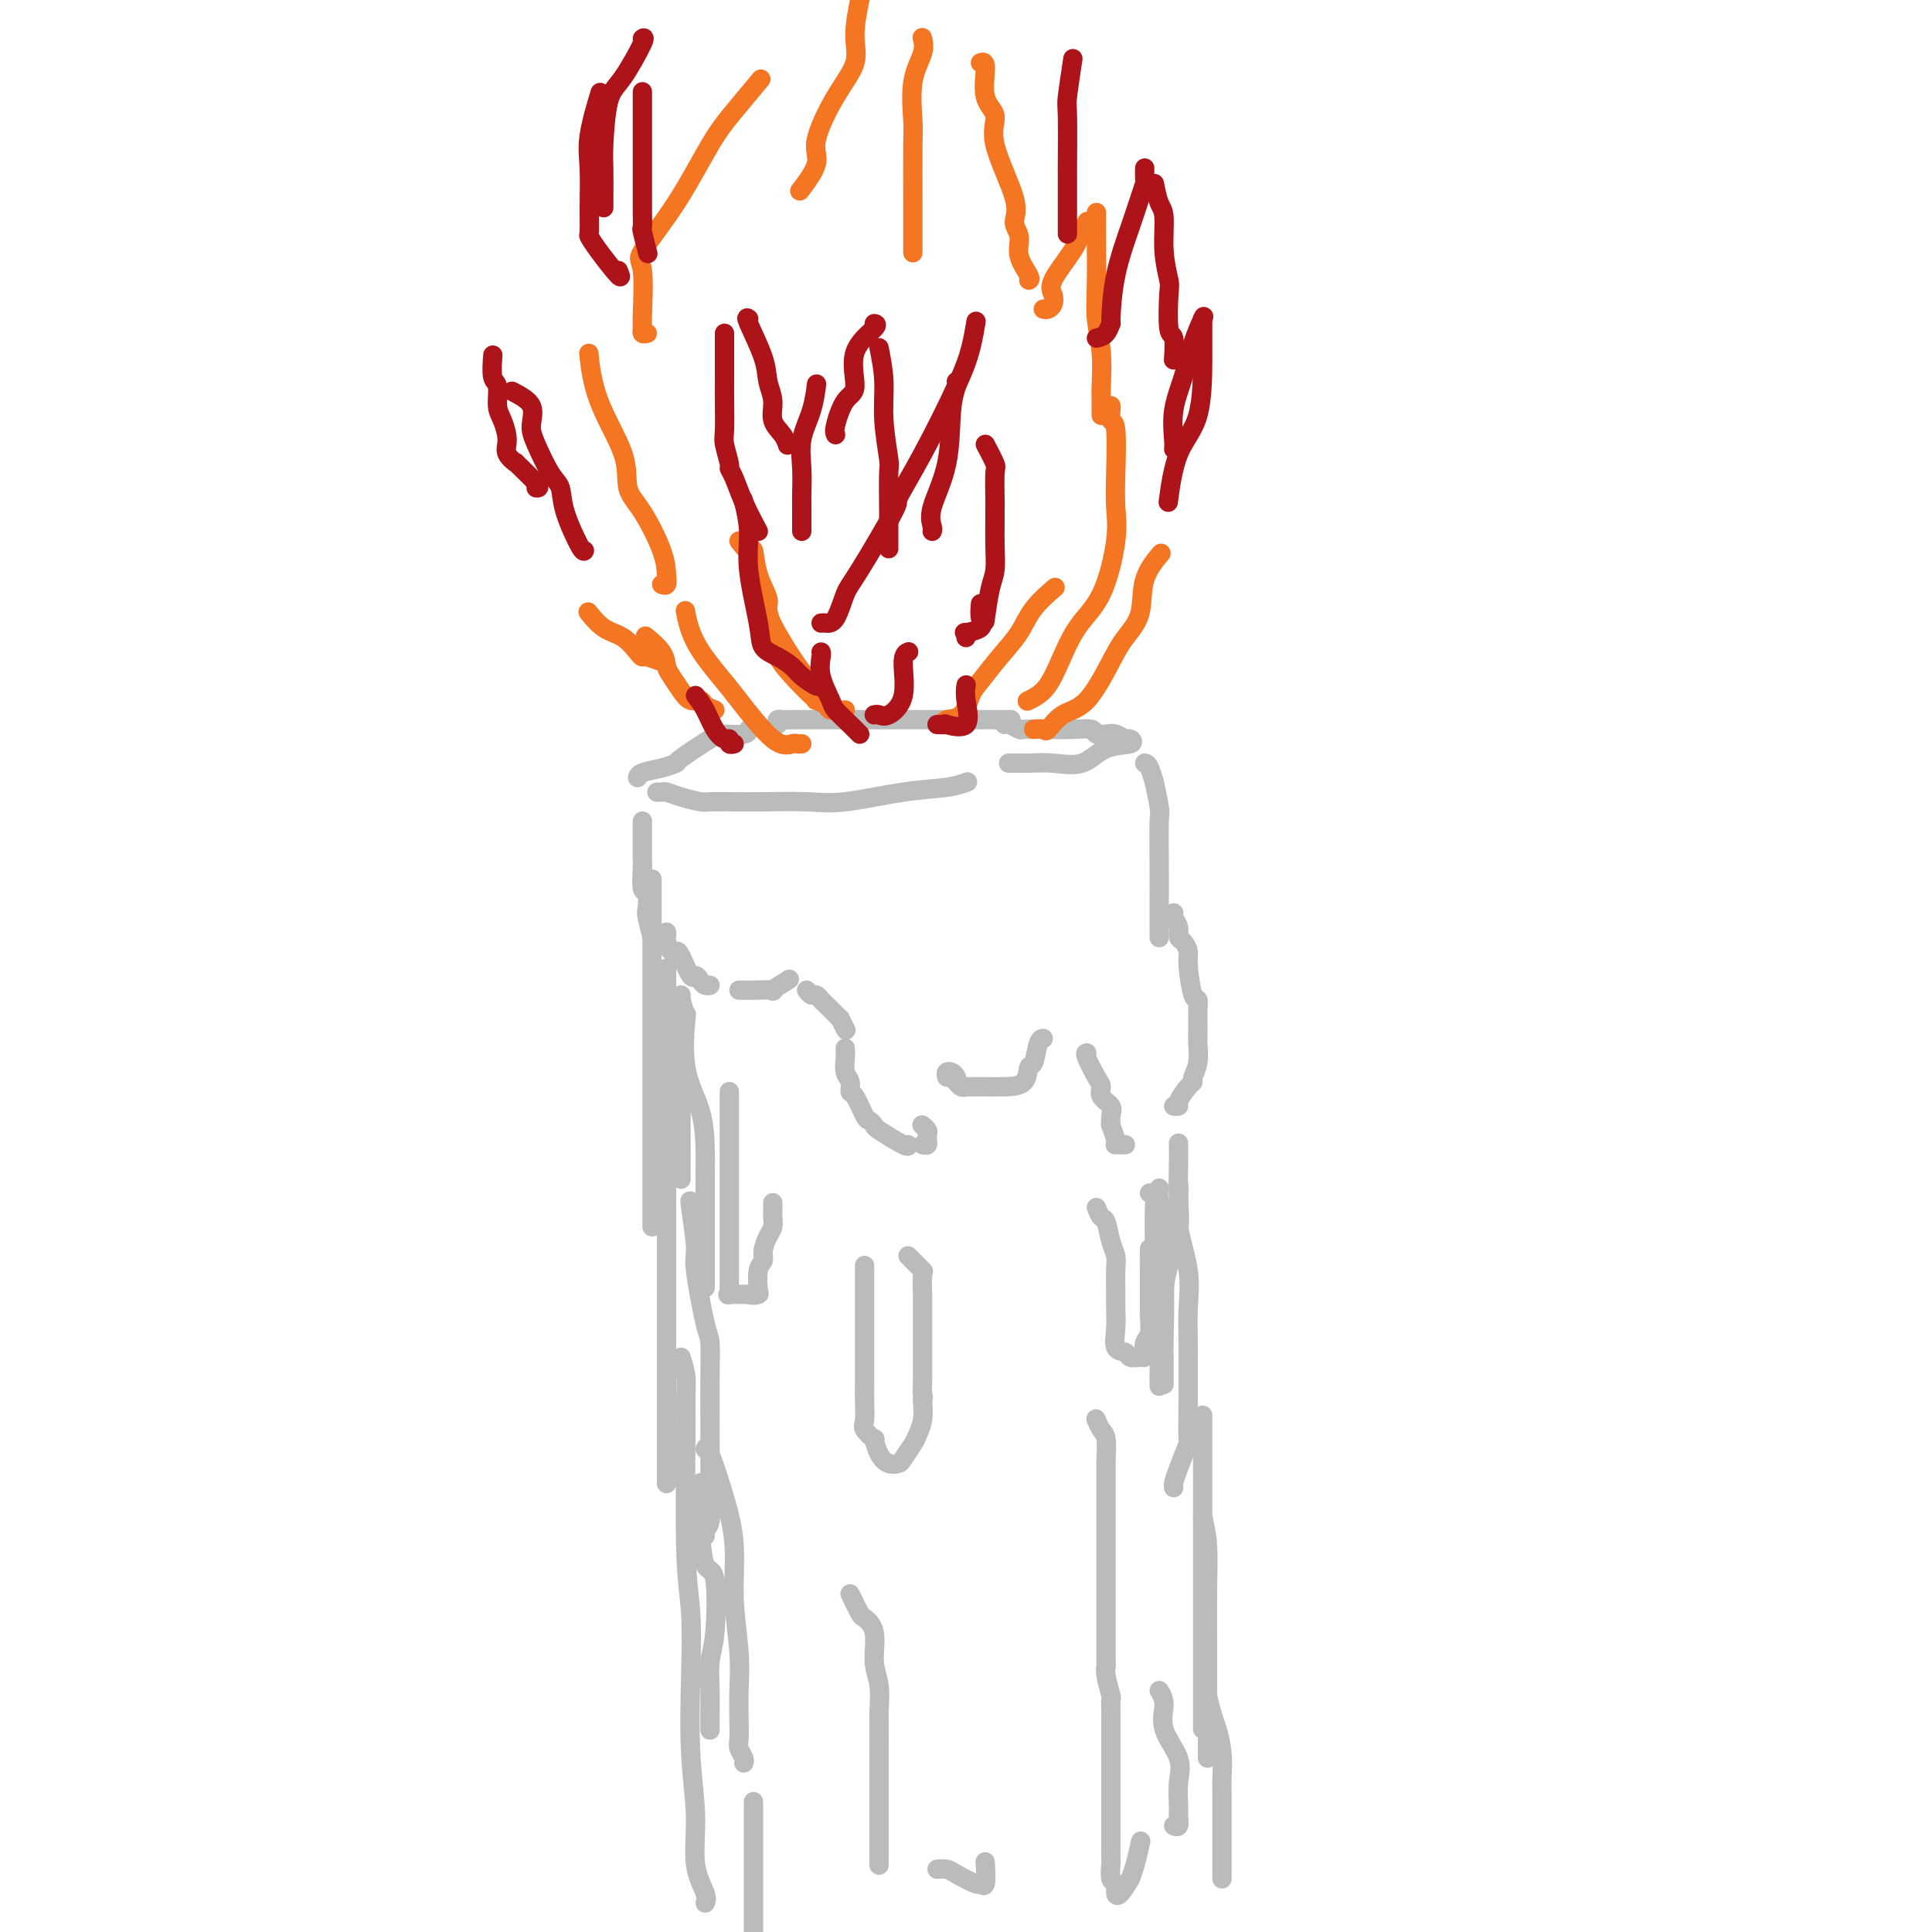 <svg viewBox='0 0 400 400' version='1.1' xmlns='http://www.w3.org/2000/svg' xmlns:xlink='http://www.w3.org/1999/xlink'><g fill='none' stroke='#BABBBB' stroke-width='4' stroke-linecap='round' stroke-linejoin='round'><path d='M155,151c-0.013,0.422 -0.026,0.844 -1,1c-0.974,0.156 -2.910,0.045 -4,0c-1.090,-0.045 -1.336,-0.023 -3,1c-1.664,1.023 -4.747,3.048 -6,4c-1.253,0.952 -0.675,0.830 -1,1c-0.325,0.170 -1.551,0.633 -3,1c-1.449,0.367 -3.121,0.637 -4,1c-0.879,0.363 -0.965,0.818 -1,1c-0.035,0.182 -0.017,0.091 0,0'/><path d='M136,164c0.370,0.022 0.740,0.044 1,0c0.260,-0.044 0.410,-0.156 1,0c0.590,0.156 1.619,0.578 3,1c1.381,0.422 3.113,0.845 4,1c0.887,0.155 0.930,0.043 2,0c1.070,-0.043 3.168,-0.018 5,0c1.832,0.018 3.399,0.030 6,0c2.601,-0.030 6.235,-0.103 9,0c2.765,0.103 4.661,0.381 8,0c3.339,-0.381 8.122,-1.422 12,-2c3.878,-0.578 6.852,-0.694 9,-1c2.148,-0.306 3.471,-0.802 4,-1c0.529,-0.198 0.265,-0.099 0,0'/><path d='M161,150c-0.103,-0.423 -0.206,-0.845 0,-1c0.206,-0.155 0.719,-0.041 1,0c0.281,0.041 0.328,0.011 2,0c1.672,-0.011 4.967,-0.003 8,0c3.033,0.003 5.804,0.001 10,0c4.196,-0.001 9.815,-0.000 14,0c4.185,0.000 6.934,0.000 9,0c2.066,-0.000 3.447,-0.000 4,0c0.553,0.000 0.276,0.000 0,0'/><path d='M208,150c0.205,-0.113 0.410,-0.226 1,0c0.590,0.226 1.566,0.792 2,1c0.434,0.208 0.325,0.060 1,0c0.675,-0.060 2.134,-0.030 4,0c1.866,0.030 4.138,0.059 6,0c1.862,-0.059 3.315,-0.208 4,0c0.685,0.208 0.603,0.773 1,1c0.397,0.227 1.273,0.117 2,0c0.727,-0.117 1.304,-0.241 2,0c0.696,0.241 1.511,0.846 2,1c0.489,0.154 0.653,-0.145 1,0c0.347,0.145 0.878,0.732 0,1c-0.878,0.268 -3.165,0.215 -5,1c-1.835,0.785 -3.217,2.406 -5,3c-1.783,0.594 -3.967,0.159 -6,0c-2.033,-0.159 -3.916,-0.043 -5,0c-1.084,0.043 -1.369,0.011 -2,0c-0.631,-0.011 -1.609,-0.003 -2,0c-0.391,0.003 -0.196,0.002 0,0'/><path d='M133,170c-0.001,0.589 -0.001,1.178 0,2c0.001,0.822 0.004,1.878 0,3c-0.004,1.122 -0.015,2.311 0,3c0.015,0.689 0.056,0.878 0,2c-0.056,1.122 -0.207,3.177 0,4c0.207,0.823 0.774,0.414 1,1c0.226,0.586 0.112,2.167 0,3c-0.112,0.833 -0.223,0.916 0,2c0.223,1.084 0.778,3.167 1,4c0.222,0.833 0.111,0.417 0,0'/><path d='M138,193c0.023,0.370 0.047,0.740 0,1c-0.047,0.260 -0.163,0.411 0,1c0.163,0.589 0.607,1.617 1,2c0.393,0.383 0.735,0.119 1,0c0.265,-0.119 0.452,-0.095 1,1c0.548,1.095 1.457,3.260 2,4c0.543,0.740 0.720,0.055 1,0c0.280,-0.055 0.663,0.521 1,1c0.337,0.479 0.629,0.860 1,1c0.371,0.140 0.820,0.040 1,0c0.180,-0.040 0.090,-0.020 0,0'/><path d='M153,205c0.324,-0.004 0.648,-0.009 1,0c0.352,0.009 0.732,0.030 2,0c1.268,-0.030 3.422,-0.111 4,0c0.578,0.111 -0.421,0.415 0,0c0.421,-0.415 2.263,-1.547 3,-2c0.737,-0.453 0.368,-0.226 0,0'/><path d='M167,205c0.333,0.447 0.667,0.893 1,1c0.333,0.107 0.666,-0.126 1,0c0.334,0.126 0.668,0.613 1,1c0.332,0.387 0.662,0.676 1,1c0.338,0.324 0.683,0.683 1,1c0.317,0.317 0.607,0.593 1,1c0.393,0.407 0.889,0.944 1,1c0.111,0.056 -0.162,-0.370 0,0c0.162,0.370 0.761,1.534 1,2c0.239,0.466 0.120,0.233 0,0'/><path d='M175,217c0.031,0.550 0.063,1.100 0,2c-0.063,0.900 -0.220,2.150 0,3c0.220,0.850 0.818,1.298 1,2c0.182,0.702 -0.052,1.656 0,2c0.052,0.344 0.391,0.079 1,1c0.609,0.921 1.487,3.029 2,4c0.513,0.971 0.659,0.807 1,1c0.341,0.193 0.876,0.745 1,1c0.124,0.255 -0.163,0.213 1,1c1.163,0.787 3.775,2.404 5,3c1.225,0.596 1.064,0.170 1,0c-0.064,-0.170 -0.032,-0.085 0,0'/><path d='M191,237c0.421,0.089 0.841,0.178 1,0c0.159,-0.178 0.056,-0.622 0,-1c-0.056,-0.378 -0.067,-0.689 0,-1c0.067,-0.311 0.210,-0.622 0,-1c-0.210,-0.378 -0.774,-0.822 -1,-1c-0.226,-0.178 -0.113,-0.089 0,0'/><path d='M196,223c-0.083,-0.401 -0.167,-0.802 0,-1c0.167,-0.198 0.583,-0.193 1,0c0.417,0.193 0.834,0.573 1,1c0.166,0.427 0.081,0.899 0,1c-0.081,0.101 -0.159,-0.169 0,0c0.159,0.169 0.554,0.777 1,1c0.446,0.223 0.943,0.060 1,0c0.057,-0.060 -0.327,-0.016 0,0c0.327,0.016 1.366,0.003 2,0c0.634,-0.003 0.863,0.002 1,0c0.137,-0.002 0.183,-0.011 1,0c0.817,0.011 2.404,0.041 4,0c1.596,-0.041 3.202,-0.155 4,-1c0.798,-0.845 0.788,-2.423 1,-3c0.212,-0.577 0.644,-0.155 1,-1c0.356,-0.845 0.634,-2.958 1,-4c0.366,-1.042 0.819,-1.012 1,-1c0.181,0.012 0.091,0.006 0,0'/><path d='M237,158c0.301,0.045 0.603,0.091 1,1c0.397,0.909 0.891,2.682 1,3c0.109,0.318 -0.167,-0.819 0,0c0.167,0.819 0.777,3.593 1,5c0.223,1.407 0.060,1.446 0,3c-0.060,1.554 -0.016,4.622 0,8c0.016,3.378 0.004,7.067 0,9c-0.004,1.933 -0.001,2.112 0,3c0.001,0.888 0.000,2.485 0,3c-0.000,0.515 -0.000,-0.054 0,0c0.000,0.054 0.000,0.730 0,1c-0.000,0.270 -0.000,0.135 0,0'/><path d='M243,189c-0.119,0.252 -0.238,0.504 0,1c0.238,0.496 0.834,1.234 1,2c0.166,0.766 -0.096,1.558 0,2c0.096,0.442 0.551,0.533 1,1c0.449,0.467 0.891,1.309 1,2c0.109,0.691 -0.114,1.232 0,3c0.114,1.768 0.567,4.764 1,6c0.433,1.236 0.848,0.711 1,1c0.152,0.289 0.041,1.390 0,2c-0.041,0.610 -0.011,0.728 0,1c0.011,0.272 0.004,0.698 0,1c-0.004,0.302 -0.005,0.480 0,1c0.005,0.520 0.016,1.383 0,2c-0.016,0.617 -0.058,0.990 0,2c0.058,1.010 0.218,2.659 0,4c-0.218,1.341 -0.814,2.373 -1,3c-0.186,0.627 0.037,0.847 0,1c-0.037,0.153 -0.336,0.237 -1,1c-0.664,0.763 -1.693,2.205 -2,3c-0.307,0.795 0.110,0.945 0,1c-0.110,0.055 -0.746,0.016 -1,0c-0.254,-0.016 -0.127,-0.008 0,0'/><path d='M225,218c-0.192,0.018 -0.384,0.035 0,1c0.384,0.965 1.342,2.877 2,4c0.658,1.123 1.014,1.458 1,2c-0.014,0.542 -0.397,1.291 0,2c0.397,0.709 1.574,1.377 2,2c0.426,0.623 0.100,1.200 0,2c-0.100,0.800 0.025,1.822 0,2c-0.025,0.178 -0.200,-0.488 0,0c0.200,0.488 0.775,2.131 1,3c0.225,0.869 0.099,0.965 0,1c-0.099,0.035 -0.171,0.009 0,0c0.171,-0.009 0.584,-0.003 1,0c0.416,0.003 0.833,0.001 1,0c0.167,-0.001 0.083,-0.000 0,0'/><path d='M141,206c0.000,0.042 0.000,0.084 0,1c0.000,0.916 0.000,2.705 0,3c0.000,0.295 0.000,-0.904 0,2c0.000,2.904 -0.000,9.912 0,13c0.000,3.088 0.000,2.257 0,4c0.000,1.743 0.000,6.061 0,8c0.000,1.939 0.000,1.499 0,2c0.000,0.501 0.000,1.943 0,3c0.000,1.057 0.000,1.731 0,2c0.000,0.269 0.000,0.135 0,0'/><path d='M141,207c0.400,1.400 0.801,2.801 1,3c0.199,0.199 0.197,-0.803 0,1c-0.197,1.803 -0.589,6.411 0,10c0.589,3.589 2.158,6.160 3,9c0.842,2.840 0.958,5.948 1,8c0.042,2.052 0.011,3.046 0,5c-0.011,1.954 -0.003,4.868 0,7c0.003,2.132 0.001,3.483 0,5c-0.001,1.517 -0.000,3.200 0,4c0.000,0.800 0.000,0.715 0,2c-0.000,1.285 -0.000,3.938 0,5c0.000,1.062 0.000,0.531 0,0'/><path d='M143,249c-0.127,-0.415 -0.255,-0.831 0,1c0.255,1.831 0.891,5.907 1,8c0.109,2.093 -0.311,2.202 0,5c0.311,2.798 1.351,8.285 2,11c0.649,2.715 0.906,2.659 1,4c0.094,1.341 0.025,4.080 0,7c-0.025,2.920 -0.006,6.021 0,9c0.006,2.979 -0.002,5.834 0,9c0.002,3.166 0.015,6.642 0,8c-0.015,1.358 -0.056,0.599 0,1c0.056,0.401 0.211,1.963 0,3c-0.211,1.037 -0.788,1.548 -1,2c-0.212,0.452 -0.061,0.843 0,1c0.061,0.157 0.030,0.078 0,0'/><path d='M227,250c0.332,0.833 0.663,1.666 1,2c0.337,0.334 0.679,0.169 1,1c0.321,0.831 0.622,2.658 1,4c0.378,1.342 0.834,2.199 1,3c0.166,0.801 0.043,1.546 0,3c-0.043,1.454 -0.004,3.618 0,5c0.004,1.382 -0.025,1.982 0,3c0.025,1.018 0.104,2.455 0,4c-0.104,1.545 -0.392,3.199 0,4c0.392,0.801 1.464,0.748 2,1c0.536,0.252 0.535,0.807 1,1c0.465,0.193 1.396,0.022 2,0c0.604,-0.022 0.880,0.103 1,0c0.120,-0.103 0.085,-0.435 0,-1c-0.085,-0.565 -0.219,-1.361 0,-2c0.219,-0.639 0.791,-1.119 1,-2c0.209,-0.881 0.056,-2.161 0,-3c-0.056,-0.839 -0.015,-1.235 0,-2c0.015,-0.765 0.004,-1.898 0,-3c-0.004,-1.102 -0.001,-2.172 0,-3c0.001,-0.828 0.001,-1.414 0,-2'/><path d='M238,263c0.155,-2.833 0.042,-0.917 0,-1c-0.042,-0.083 -0.012,-2.167 0,-3c0.012,-0.833 0.006,-0.417 0,0'/><path d='M238,247c0.423,0.184 0.845,0.367 1,1c0.155,0.633 0.041,1.714 0,3c-0.041,1.286 -0.011,2.775 0,4c0.011,1.225 0.003,2.184 0,3c-0.003,0.816 -0.001,1.489 0,2c0.001,0.511 0.000,0.860 0,1c-0.000,0.140 -0.000,0.070 0,0'/><path d='M244,237c-0.004,-0.285 -0.007,-0.570 0,0c0.007,0.570 0.026,1.994 0,4c-0.026,2.006 -0.097,4.594 0,7c0.097,2.406 0.362,4.630 0,7c-0.362,2.370 -1.351,4.886 -2,7c-0.649,2.114 -0.959,3.826 -1,6c-0.041,2.174 0.185,4.810 0,7c-0.185,2.190 -0.782,3.936 -1,5c-0.218,1.064 -0.059,1.448 0,2c0.059,0.552 0.016,1.272 0,2c-0.016,0.728 -0.004,1.465 0,2c0.004,0.535 0.001,0.867 0,1c-0.001,0.133 -0.001,0.066 0,0'/><path d='M240,246c-0.113,0.516 -0.226,1.032 0,3c0.226,1.968 0.793,5.386 1,11c0.207,5.614 0.056,13.422 0,17c-0.056,3.578 -0.015,2.925 0,4c0.015,1.075 0.004,3.879 0,5c-0.004,1.121 -0.002,0.561 0,0'/><path d='M244,245c0.061,0.809 0.121,1.618 0,3c-0.121,1.382 -0.425,3.338 0,6c0.425,2.662 1.578,6.030 2,9c0.422,2.970 0.113,5.540 0,8c-0.113,2.460 -0.028,4.809 0,7c0.028,2.191 0.001,4.225 0,6c-0.001,1.775 0.024,3.291 0,6c-0.024,2.709 -0.098,6.610 0,8c0.098,1.390 0.366,0.267 0,1c-0.366,0.733 -1.366,3.320 -2,5c-0.634,1.680 -0.901,2.452 -1,3c-0.099,0.548 -0.028,0.871 0,1c0.028,0.129 0.014,0.065 0,0'/><path d='M145,307c-0.055,2.910 -0.109,5.819 0,9c0.109,3.181 0.383,6.633 1,8c0.617,1.367 1.577,0.649 2,3c0.423,2.351 0.310,7.770 0,11c-0.310,3.230 -0.815,4.270 -1,6c-0.185,1.730 -0.050,4.149 0,6c0.050,1.851 0.013,3.135 0,4c-0.013,0.865 -0.004,1.310 0,2c0.004,0.690 0.001,1.626 0,2c-0.001,0.374 -0.001,0.187 0,0'/><path d='M146,300c0.146,-0.362 0.292,-0.725 1,1c0.708,1.725 1.980,5.537 3,9c1.020,3.463 1.790,6.575 2,10c0.210,3.425 -0.140,7.162 0,11c0.140,3.838 0.768,7.777 1,11c0.232,3.223 0.066,5.732 0,8c-0.066,2.268 -0.032,4.296 0,6c0.032,1.704 0.061,3.084 0,4c-0.061,0.916 -0.212,1.369 0,2c0.212,0.631 0.788,1.439 1,2c0.212,0.561 0.061,0.875 0,1c-0.061,0.125 -0.030,0.063 0,0'/><path d='M249,293c0.000,0.354 0.000,0.708 0,2c0.000,1.292 0.000,3.523 0,6c0.000,2.477 -0.000,5.199 0,8c0.000,2.801 0.000,5.680 0,8c0.000,2.320 -0.000,4.082 0,8c0.000,3.918 0.000,9.992 0,13c0.000,3.008 0.000,2.950 0,4c0.000,1.050 -0.000,3.209 0,6c0.000,2.791 0.000,6.213 0,8c0.000,1.787 0.000,1.939 0,2c0.000,0.061 0.000,0.030 0,0'/><path d='M249,314c0.423,1.844 0.845,3.688 1,6c0.155,2.312 0.041,5.091 0,9c-0.041,3.909 -0.011,8.949 0,12c0.011,3.051 0.003,4.114 0,7c-0.003,2.886 -0.001,7.596 0,10c0.001,2.404 0.000,2.500 0,3c-0.000,0.500 -0.000,1.402 0,2c0.000,0.598 0.000,0.892 0,1c-0.000,0.108 -0.000,0.031 0,0c0.000,-0.031 0.000,-0.015 0,0'/><path d='M138,202c0.000,-1.323 0.000,-2.647 0,0c0.000,2.647 0.000,9.264 0,14c0.000,4.736 0.000,7.591 0,11c0.000,3.409 0.000,7.373 0,13c0.000,5.627 0.000,12.918 0,19c0.000,6.082 0.000,10.956 0,16c-0.000,5.044 0.000,10.259 0,14c0.000,3.741 0.000,6.008 0,8c0.000,1.992 0.000,3.709 0,5c0.000,1.291 0.000,2.155 0,3c0.000,0.845 0.000,1.670 0,2c0.000,0.330 0.000,0.165 0,0'/><path d='M141,281c0.425,1.346 0.850,2.693 1,4c0.150,1.307 0.027,2.575 0,4c-0.027,1.425 0.044,3.009 0,9c-0.044,5.991 -0.204,16.391 0,23c0.204,6.609 0.771,9.428 1,13c0.229,3.572 0.122,7.899 0,13c-0.122,5.101 -0.257,10.978 0,16c0.257,5.022 0.906,9.188 1,13c0.094,3.812 -0.367,7.269 0,10c0.367,2.731 1.560,4.735 2,6c0.440,1.265 0.126,1.790 0,2c-0.126,0.210 -0.063,0.105 0,0'/><path d='M156,373c0.000,0.198 0.000,0.396 0,4c0.000,3.604 0.000,10.616 0,14c0.000,3.384 0.000,3.142 0,4c0.000,0.858 0.000,2.817 0,4c0.000,1.183 0.000,1.592 0,2'/><path d='M250,350c-0.091,0.030 -0.182,0.060 0,1c0.182,0.940 0.637,2.790 1,4c0.363,1.210 0.633,1.779 1,3c0.367,1.221 0.830,3.094 1,5c0.170,1.906 0.045,3.846 0,5c-0.045,1.154 -0.012,1.524 0,3c0.012,1.476 0.003,4.060 0,6c-0.003,1.940 -0.001,3.238 0,5c0.001,1.762 0.000,3.988 0,5c-0.000,1.012 -0.000,0.811 0,1c0.000,0.189 0.000,0.768 0,1c-0.000,0.232 -0.000,0.116 0,0'/><path d='M227,294c-0.083,-0.199 -0.166,-0.397 0,0c0.166,0.397 0.580,1.391 1,2c0.420,0.609 0.845,0.834 1,2c0.155,1.166 0.042,3.275 0,4c-0.042,0.725 -0.011,0.068 0,1c0.011,0.932 0.003,3.454 0,5c-0.003,1.546 -0.001,2.117 0,3c0.001,0.883 0.000,2.077 0,3c-0.000,0.923 -0.000,1.576 0,3c0.000,1.424 0.000,3.618 0,5c-0.000,1.382 0.000,1.952 0,3c-0.000,1.048 -0.000,2.576 0,4c0.000,1.424 0.000,2.745 0,4c-0.000,1.255 -0.001,2.445 0,3c0.001,0.555 0.004,0.475 0,2c-0.004,1.525 -0.015,4.655 0,6c0.015,1.345 0.057,0.904 0,1c-0.057,0.096 -0.211,0.730 0,2c0.211,1.270 0.789,3.175 1,4c0.211,0.825 0.057,0.568 0,1c-0.057,0.432 -0.016,1.552 0,2c0.016,0.448 0.008,0.224 0,0'/><path d='M230,355c-0.000,0.255 -0.000,0.511 0,1c0.000,0.489 0.000,1.212 0,2c-0.000,0.788 -0.000,1.640 0,2c0.000,0.360 0.000,0.228 0,1c-0.000,0.772 -0.000,2.447 0,4c0.000,1.553 0.000,2.984 0,4c-0.000,1.016 -0.000,1.618 0,2c0.000,0.382 0.000,0.544 0,2c-0.000,1.456 -0.000,4.205 0,5c0.000,0.795 0.000,-0.364 0,0c-0.000,0.364 -0.001,2.252 0,3c0.001,0.748 0.004,0.356 0,1c-0.004,0.644 -0.016,2.323 0,3c0.016,0.677 0.059,0.352 0,1c-0.059,0.648 -0.220,2.270 0,3c0.220,0.730 0.822,0.567 1,1c0.178,0.433 -0.067,1.463 0,2c0.067,0.537 0.448,0.582 1,0c0.552,-0.582 1.276,-1.791 2,-3'/><path d='M234,389c0.911,-2.022 1.689,-5.578 2,-7c0.311,-1.422 0.156,-0.711 0,0'/><path d='M240,350c0.514,0.853 1.027,1.706 1,3c-0.027,1.294 -0.596,3.028 0,5c0.596,1.972 2.357,4.182 3,6c0.643,1.818 0.169,3.244 0,5c-0.169,1.756 -0.031,3.844 0,5c0.031,1.156 -0.043,1.382 0,2c0.043,0.618 0.204,1.628 0,2c-0.204,0.372 -0.773,0.106 -1,0c-0.227,-0.106 -0.114,-0.053 0,0'/><path d='M151,226c0.000,0.195 0.000,0.390 0,2c-0.000,1.610 -0.000,4.634 0,6c0.000,1.366 0.000,1.074 0,3c-0.000,1.926 -0.000,6.069 0,8c0.000,1.931 0.000,1.651 0,2c-0.000,0.349 -0.000,1.327 0,2c0.000,0.673 0.000,1.040 0,2c-0.000,0.960 -0.000,2.513 0,3c0.000,0.487 0.000,-0.091 0,1c-0.000,1.091 -0.000,3.850 0,5c0.000,1.150 0.000,0.689 0,1c-0.000,0.311 -0.000,1.392 0,2c0.000,0.608 0.001,0.741 0,1c-0.001,0.259 -0.003,0.644 0,1c0.003,0.356 0.012,0.684 0,1c-0.012,0.316 -0.044,0.621 0,1c0.044,0.379 0.166,0.833 0,1c-0.166,0.167 -0.619,0.048 0,0c0.619,-0.048 2.309,-0.024 4,0'/><path d='M155,268c1.067,0.312 1.735,0.093 2,0c0.265,-0.093 0.126,-0.059 0,-1c-0.126,-0.941 -0.240,-2.857 0,-4c0.240,-1.143 0.835,-1.514 1,-2c0.165,-0.486 -0.099,-1.086 0,-2c0.099,-0.914 0.563,-2.143 1,-3c0.437,-0.857 0.849,-1.344 1,-2c0.151,-0.656 0.040,-1.482 0,-2c-0.040,-0.518 -0.011,-0.726 0,-1c0.011,-0.274 0.003,-0.612 0,-1c-0.003,-0.388 -0.001,-0.825 0,-1c0.001,-0.175 0.000,-0.087 0,0'/><path d='M179,262c-0.000,0.222 -0.000,0.444 0,1c0.000,0.556 0.000,1.447 0,3c-0.000,1.553 -0.000,3.767 0,5c0.000,1.233 0.000,1.485 0,2c-0.000,0.515 -0.000,1.295 0,3c0.000,1.705 0.001,4.337 0,6c-0.001,1.663 -0.002,2.356 0,3c0.002,0.644 0.008,1.238 0,2c-0.008,0.762 -0.031,1.690 0,3c0.031,1.310 0.116,3.001 0,4c-0.116,0.999 -0.432,1.305 0,2c0.432,0.695 1.611,1.780 2,2c0.389,0.220 -0.013,-0.426 0,0c0.013,0.426 0.441,1.922 1,3c0.559,1.078 1.249,1.737 2,2c0.751,0.263 1.564,0.129 2,0c0.436,-0.129 0.495,-0.253 1,-1c0.505,-0.747 1.455,-2.118 2,-3c0.545,-0.882 0.685,-1.276 1,-2c0.315,-0.724 0.804,-1.778 1,-3c0.196,-1.222 0.098,-2.611 0,-4'/><path d='M191,290c0.309,-1.446 0.083,-0.560 0,-1c-0.083,-0.440 -0.022,-2.206 0,-3c0.022,-0.794 0.006,-0.618 0,-1c-0.006,-0.382 -0.002,-1.324 0,-2c0.002,-0.676 0.000,-1.088 0,-2c-0.000,-0.912 -0.000,-2.325 0,-3c0.000,-0.675 0.000,-0.612 0,-1c-0.000,-0.388 -0.000,-1.227 0,-2c0.000,-0.773 0.000,-1.482 0,-2c-0.000,-0.518 -0.001,-0.847 0,-1c0.001,-0.153 0.002,-0.130 0,-1c-0.002,-0.870 -0.007,-2.632 0,-3c0.007,-0.368 0.026,0.658 0,0c-0.026,-0.658 -0.098,-2.999 0,-4c0.098,-1.001 0.367,-0.660 0,-1c-0.367,-0.340 -1.368,-1.361 -2,-2c-0.632,-0.639 -0.895,-0.897 -1,-1c-0.105,-0.103 -0.053,-0.052 0,0'/><path d='M176,330c0.795,1.628 1.590,3.255 2,4c0.410,0.745 0.436,0.607 1,1c0.564,0.393 1.668,1.318 2,3c0.332,1.682 -0.107,4.123 0,6c0.107,1.877 0.761,3.191 1,5c0.239,1.809 0.064,4.114 0,5c-0.064,0.886 -0.017,0.355 0,2c0.017,1.645 0.005,5.468 0,7c-0.005,1.532 -0.001,0.774 0,2c0.001,1.226 0.000,4.436 0,6c-0.000,1.564 -0.000,1.482 0,2c0.000,0.518 0.000,1.635 0,3c-0.000,1.365 -0.000,2.979 0,4c0.000,1.021 0.000,1.450 0,2c-0.000,0.550 -0.000,1.219 0,2c0.000,0.781 0.000,1.672 0,2c-0.000,0.328 -0.000,0.094 0,0c0.000,-0.094 0.000,-0.047 0,0'/><path d='M194,387c0.734,-0.050 1.468,-0.101 2,0c0.532,0.101 0.860,0.352 2,1c1.140,0.648 3.090,1.693 4,2c0.910,0.307 0.780,-0.124 1,0c0.220,0.124 0.790,0.803 1,0c0.210,-0.803 0.060,-3.086 0,-4c-0.060,-0.914 -0.030,-0.457 0,0'/><path d='M135,182c0.000,0.457 0.000,0.914 0,1c0.000,0.086 0.000,-0.200 0,3c0.000,3.200 0.000,9.886 0,12c0.000,2.114 0.000,-0.345 0,3c-0.000,3.345 0.000,12.494 0,18c0.000,5.506 0.000,7.369 0,10c0.000,2.631 0.000,6.029 0,9c0.000,2.971 0.000,5.514 0,8c0.000,2.486 0.000,4.914 0,6c0.000,1.086 0.000,0.831 0,1c0.000,0.169 0.000,0.763 0,1c0.000,0.237 0.000,0.119 0,0'/></g>
<g fill='none' stroke='#F47623' stroke-width='4' stroke-linecap='round' stroke-linejoin='round'><path d='M166,154c-0.380,0.027 -0.760,0.054 -1,0c-0.240,-0.054 -0.340,-0.189 -1,0c-0.660,0.189 -1.879,0.701 -4,-1c-2.121,-1.701 -5.143,-5.616 -7,-8c-1.857,-2.384 -2.549,-3.237 -4,-5c-1.451,-1.763 -3.660,-4.436 -5,-7c-1.340,-2.564 -1.811,-5.018 -2,-6c-0.189,-0.982 -0.094,-0.491 0,0'/><path d='M137,137c-1.168,-0.431 -2.335,-0.862 -3,-1c-0.665,-0.138 -0.827,0.018 -1,0c-0.173,-0.018 -0.358,-0.211 -1,-1c-0.642,-0.789 -1.741,-2.173 -3,-3c-1.259,-0.827 -2.678,-1.098 -4,-2c-1.322,-0.902 -2.548,-2.435 -3,-3c-0.452,-0.565 -0.129,-0.161 0,0c0.129,0.161 0.065,0.081 0,0'/><path d='M148,147c-0.780,-0.299 -1.561,-0.598 -2,-1c-0.439,-0.402 -0.538,-0.908 -1,-1c-0.462,-0.092 -1.287,0.230 -2,0c-0.713,-0.230 -1.312,-1.011 -2,-2c-0.688,-0.989 -1.463,-2.185 -2,-3c-0.537,-0.815 -0.835,-1.249 -1,-2c-0.165,-0.751 -0.198,-1.817 -1,-3c-0.802,-1.183 -2.372,-2.481 -3,-3c-0.628,-0.519 -0.314,-0.260 0,0'/><path d='M137,121c0.418,0.132 0.836,0.263 1,0c0.164,-0.263 0.073,-0.922 0,-2c-0.073,-1.078 -0.127,-2.577 -1,-5c-0.873,-2.423 -2.563,-5.771 -4,-8c-1.437,-2.229 -2.620,-3.337 -3,-5c-0.380,-1.663 0.042,-3.879 -1,-7c-1.042,-3.121 -3.550,-7.148 -5,-11c-1.450,-3.852 -1.843,-7.529 -2,-9c-0.157,-1.471 -0.079,-0.735 0,0'/><path d='M134,69c-0.426,0.091 -0.852,0.182 -1,0c-0.148,-0.182 -0.019,-0.636 0,-1c0.019,-0.364 -0.071,-0.638 0,-3c0.071,-2.362 0.302,-6.814 0,-9c-0.302,-2.186 -1.138,-2.107 0,-4c1.138,-1.893 4.250,-5.759 7,-10c2.750,-4.241 5.139,-8.859 7,-12c1.861,-3.141 3.193,-4.807 5,-7c1.807,-2.193 4.088,-4.912 5,-6c0.912,-1.088 0.456,-0.544 0,0'/><path d='M166,39c-0.363,0.475 -0.727,0.950 0,0c0.727,-0.950 2.544,-3.324 3,-5c0.456,-1.676 -0.448,-2.653 0,-5c0.448,-2.347 2.250,-6.063 4,-9c1.750,-2.937 3.448,-5.097 4,-7c0.552,-1.903 -0.044,-3.551 0,-6c0.044,-2.449 0.727,-5.700 1,-7c0.273,-1.300 0.137,-0.650 0,0'/><path d='M189,52c0.000,0.400 0.001,0.800 0,-1c-0.001,-1.800 -0.002,-5.800 0,-7c0.002,-1.200 0.008,0.398 0,-2c-0.008,-2.398 -0.030,-8.794 0,-12c0.030,-3.206 0.113,-3.224 0,-5c-0.113,-1.776 -0.422,-5.311 0,-8c0.422,-2.689 1.575,-4.532 2,-6c0.425,-1.468 0.121,-2.562 0,-3c-0.121,-0.438 -0.061,-0.219 0,0'/><path d='M203,13c0.492,-0.163 0.984,-0.326 1,1c0.016,1.326 -0.446,4.140 0,6c0.446,1.860 1.798,2.766 2,4c0.202,1.234 -0.747,2.797 0,6c0.747,3.203 3.188,8.045 4,11c0.812,2.955 -0.007,4.021 0,5c0.007,0.979 0.839,1.870 1,3c0.161,1.130 -0.349,2.499 0,4c0.349,1.501 1.555,3.135 2,4c0.445,0.865 0.127,0.961 0,1c-0.127,0.039 -0.064,0.019 0,0'/><path d='M216,64c0.317,0.066 0.634,0.132 1,0c0.366,-0.132 0.780,-0.461 1,-1c0.220,-0.539 0.245,-1.286 0,-2c-0.245,-0.714 -0.759,-1.393 0,-3c0.759,-1.607 2.791,-4.142 4,-6c1.209,-1.858 1.595,-3.039 2,-4c0.405,-0.961 0.830,-1.703 1,-2c0.170,-0.297 0.085,-0.148 0,0'/><path d='M227,44c0.002,0.764 0.004,1.527 0,2c-0.004,0.473 -0.015,0.654 0,3c0.015,2.346 0.057,6.855 0,10c-0.057,3.145 -0.211,4.926 0,7c0.211,2.074 0.789,4.440 1,7c0.211,2.560 0.057,5.313 0,7c-0.057,1.687 -0.015,2.308 0,3c0.015,0.692 0.004,1.456 0,2c-0.004,0.544 -0.001,0.870 0,1c0.001,0.130 0.001,0.065 0,0'/><path d='M230,84c0.030,0.196 0.060,0.393 0,1c-0.060,0.607 -0.210,1.626 0,2c0.210,0.374 0.781,0.105 1,2c0.219,1.895 0.085,5.956 0,9c-0.085,3.044 -0.123,5.072 0,7c0.123,1.928 0.407,3.755 0,7c-0.407,3.245 -1.503,7.906 -3,11c-1.497,3.094 -3.393,4.619 -5,7c-1.607,2.381 -2.926,5.618 -4,8c-1.074,2.382 -1.905,3.911 -3,5c-1.095,1.089 -2.456,1.740 -3,2c-0.544,0.260 -0.272,0.130 0,0'/><path d='M196,150c-0.289,-0.415 -0.577,-0.830 0,-1c0.577,-0.170 2.020,-0.095 3,-1c0.980,-0.905 1.496,-2.789 2,-4c0.504,-1.211 0.998,-1.747 2,-3c1.002,-1.253 2.514,-3.222 4,-5c1.486,-1.778 2.945,-3.363 4,-5c1.055,-1.637 1.707,-3.325 3,-5c1.293,-1.675 3.227,-3.336 4,-4c0.773,-0.664 0.387,-0.332 0,0'/><path d='M214,151c0.792,-0.082 1.584,-0.163 2,0c0.416,0.163 0.456,0.572 1,0c0.544,-0.572 1.593,-2.124 3,-3c1.407,-0.876 3.173,-1.075 5,-3c1.827,-1.925 3.716,-5.574 5,-8c1.284,-2.426 1.963,-3.628 3,-5c1.037,-1.372 2.433,-2.914 3,-5c0.567,-2.086 0.307,-4.715 1,-7c0.693,-2.285 2.341,-4.224 3,-5c0.659,-0.776 0.330,-0.388 0,0'/><path d='M175,147c-1.216,0.082 -2.433,0.164 -3,0c-0.567,-0.164 -0.485,-0.573 -1,-1c-0.515,-0.427 -1.627,-0.873 -2,-1c-0.373,-0.127 -0.007,0.064 0,0c0.007,-0.064 -0.345,-0.383 -1,-1c-0.655,-0.617 -1.612,-1.533 -3,-3c-1.388,-1.467 -3.207,-3.486 -4,-5c-0.793,-1.514 -0.560,-2.523 -1,-5c-0.440,-2.477 -1.554,-6.422 -2,-8c-0.446,-1.578 -0.223,-0.789 0,0'/><path d='M153,112c0.745,0.960 1.490,1.921 2,2c0.510,0.079 0.786,-0.722 1,0c0.214,0.722 0.368,2.967 1,5c0.632,2.033 1.742,3.855 2,5c0.258,1.145 -0.337,1.613 0,3c0.337,1.387 1.606,3.691 3,6c1.394,2.309 2.914,4.622 4,6c1.086,1.378 1.739,1.822 2,2c0.261,0.178 0.131,0.089 0,0'/></g>
<g fill='none' stroke='#AD1419' stroke-width='4' stroke-linecap='round' stroke-linejoin='round'><path d='M171,143c-0.389,-0.471 -0.778,-0.941 -1,-1c-0.222,-0.059 -0.277,0.295 -1,0c-0.723,-0.295 -2.115,-1.237 -3,-2c-0.885,-0.763 -1.264,-1.346 -2,-2c-0.736,-0.654 -1.828,-1.379 -3,-2c-1.172,-0.621 -2.423,-1.137 -3,-2c-0.577,-0.863 -0.481,-2.071 -1,-5c-0.519,-2.929 -1.655,-7.579 -2,-11c-0.345,-3.421 0.099,-5.613 0,-8c-0.099,-2.387 -0.743,-4.968 -1,-6c-0.257,-1.032 -0.129,-0.516 0,0'/><path d='M157,110c-1.074,-2.030 -2.148,-4.060 -3,-6c-0.852,-1.940 -1.482,-3.790 -2,-5c-0.518,-1.210 -0.923,-1.779 -1,-2c-0.077,-0.221 0.176,-0.092 0,-1c-0.176,-0.908 -0.779,-2.852 -1,-4c-0.221,-1.148 -0.059,-1.498 0,-3c0.059,-1.502 0.016,-4.154 0,-6c-0.016,-1.846 -0.004,-2.887 0,-5c0.004,-2.113 0.001,-5.300 0,-7c-0.001,-1.700 -0.000,-1.914 0,-2c0.000,-0.086 0.000,-0.043 0,0'/><path d='M155,66c-0.319,-0.244 -0.637,-0.487 0,1c0.637,1.487 2.230,4.705 3,7c0.770,2.295 0.718,3.666 1,5c0.282,1.334 0.899,2.631 1,4c0.101,1.369 -0.313,2.810 0,4c0.313,1.190 1.354,2.128 2,3c0.646,0.872 0.899,1.678 1,2c0.101,0.322 0.051,0.161 0,0'/><path d='M166,110c-0.001,-0.566 -0.002,-1.133 0,-2c0.002,-0.867 0.007,-2.036 0,-3c-0.007,-0.964 -0.026,-1.723 0,-3c0.026,-1.277 0.098,-3.071 0,-5c-0.098,-1.929 -0.367,-3.991 0,-6c0.367,-2.009 1.368,-3.964 2,-6c0.632,-2.036 0.895,-4.153 1,-5c0.105,-0.847 0.053,-0.423 0,0'/><path d='M173,90c-0.157,-0.323 -0.314,-0.647 0,-2c0.314,-1.353 1.100,-3.736 2,-5c0.900,-1.264 1.915,-1.411 2,-3c0.085,-1.589 -0.761,-4.622 0,-7c0.761,-2.378 3.128,-4.102 4,-5c0.872,-0.898 0.249,-0.971 0,-1c-0.249,-0.029 -0.125,-0.015 0,0'/><path d='M182,72c0.453,2.285 0.906,4.570 1,7c0.094,2.430 -0.171,5.004 0,8c0.171,2.996 0.778,6.415 1,8c0.222,1.585 0.060,1.336 0,3c-0.060,1.664 -0.016,5.240 0,7c0.016,1.760 0.004,1.705 0,3c-0.004,1.295 -0.001,3.942 0,5c0.001,1.058 0.001,0.529 0,0'/><path d='M170,129c0.248,-0.023 0.495,-0.046 1,0c0.505,0.046 1.267,0.162 2,-1c0.733,-1.162 1.439,-3.601 2,-5c0.561,-1.399 0.979,-1.758 3,-5c2.021,-3.242 5.644,-9.366 7,-12c1.356,-2.634 0.444,-1.778 1,-3c0.556,-1.222 2.580,-4.521 5,-9c2.420,-4.479 5.236,-10.139 7,-14c1.764,-3.861 2.475,-5.924 3,-8c0.525,-2.076 0.864,-4.165 1,-5c0.136,-0.835 0.068,-0.418 0,0'/><path d='M193,110c0.085,-0.164 0.170,-0.327 0,-1c-0.170,-0.673 -0.596,-1.855 0,-4c0.596,-2.145 2.212,-5.254 3,-9c0.788,-3.746 0.747,-8.128 1,-11c0.253,-2.872 0.799,-4.235 1,-5c0.201,-0.765 0.057,-0.933 0,-1c-0.057,-0.067 -0.029,-0.034 0,0'/><path d='M204,92c0.845,1.604 1.691,3.208 2,4c0.309,0.792 0.083,0.773 0,2c-0.083,1.227 -0.021,3.700 0,5c0.021,1.300 0.003,1.425 0,2c-0.003,0.575 0.010,1.598 0,3c-0.010,1.402 -0.041,3.182 0,5c0.041,1.818 0.155,3.673 0,5c-0.155,1.327 -0.580,2.127 -1,4c-0.420,1.873 -0.834,4.821 -1,6c-0.166,1.179 -0.083,0.590 0,0'/><path d='M203,125c-0.091,1.074 -0.182,2.148 0,3c0.182,0.852 0.637,1.482 0,2c-0.637,0.518 -2.367,0.922 -3,1c-0.633,0.078 -0.171,-0.171 0,0c0.171,0.171 0.049,0.763 0,1c-0.049,0.237 -0.024,0.118 0,0'/><path d='M178,152c-0.520,-0.534 -1.039,-1.067 -2,-2c-0.961,-0.933 -2.363,-2.264 -3,-3c-0.637,-0.736 -0.511,-0.877 -1,-2c-0.489,-1.123 -1.595,-3.229 -2,-5c-0.405,-1.771 -0.109,-3.208 0,-4c0.109,-0.792 0.031,-0.941 0,-1c-0.031,-0.059 -0.016,-0.030 0,0'/><path d='M181,148c0.289,-0.069 0.579,-0.138 1,0c0.421,0.138 0.975,0.482 2,0c1.025,-0.482 2.522,-1.789 3,-4c0.478,-2.211 -0.064,-5.326 0,-7c0.064,-1.674 0.732,-1.907 1,-2c0.268,-0.093 0.134,-0.047 0,0'/><path d='M194,150c0.967,0.034 1.933,0.068 2,0c0.067,-0.068 -0.767,-0.239 0,0c0.767,0.239 3.133,0.889 4,0c0.867,-0.889 0.233,-3.316 0,-5c-0.233,-1.684 -0.067,-2.624 0,-3c0.067,-0.376 0.033,-0.188 0,0'/><path d='M144,144c0.671,0.878 1.342,1.756 2,3c0.658,1.244 1.304,2.855 2,4c0.696,1.145 1.441,1.823 2,2c0.559,0.177 0.933,-0.149 1,0c0.067,0.149 -0.174,0.771 0,1c0.174,0.229 0.764,0.065 1,0c0.236,-0.065 0.118,-0.033 0,0'/><path d='M111,101c0.470,0.042 0.939,0.084 0,-1c-0.939,-1.084 -3.288,-3.295 -4,-4c-0.712,-0.705 0.211,0.094 0,0c-0.211,-0.094 -1.558,-1.083 -2,-2c-0.442,-0.917 0.021,-1.762 0,-3c-0.021,-1.238 -0.528,-2.868 -1,-4c-0.472,-1.132 -0.911,-1.765 -1,-3c-0.089,-1.235 0.172,-3.073 0,-4c-0.172,-0.927 -0.777,-0.942 -1,-2c-0.223,-1.058 -0.064,-3.159 0,-4c0.064,-0.841 0.032,-0.420 0,0'/><path d='M106,81c1.701,0.892 3.402,1.784 4,3c0.598,1.216 0.095,2.754 0,4c-0.095,1.246 0.220,2.198 1,4c0.780,1.802 2.027,4.455 3,6c0.973,1.545 1.672,1.983 2,3c0.328,1.017 0.284,2.613 1,5c0.716,2.387 2.193,5.566 3,7c0.807,1.434 0.945,1.124 1,1c0.055,-0.124 0.028,-0.062 0,0'/><path d='M128,56c0.392,0.899 0.784,1.798 0,1c-0.784,-0.798 -2.746,-3.293 -4,-5c-1.254,-1.707 -1.802,-2.626 -2,-3c-0.198,-0.374 -0.046,-0.203 0,-1c0.046,-0.797 -0.015,-2.562 0,-5c0.015,-2.438 0.107,-5.550 0,-8c-0.107,-2.450 -0.413,-4.236 0,-7c0.413,-2.764 1.547,-6.504 2,-8c0.453,-1.496 0.227,-0.748 0,0'/><path d='M125,43c-0.004,-0.251 -0.008,-0.503 0,-2c0.008,-1.497 0.027,-4.241 0,-6c-0.027,-1.759 -0.102,-2.534 0,-5c0.102,-2.466 0.381,-6.622 1,-9c0.619,-2.378 1.578,-2.978 3,-5c1.422,-2.022 3.306,-5.468 4,-7c0.694,-1.532 0.198,-1.152 0,-1c-0.198,0.152 -0.099,0.076 0,0'/><path d='M221,48c-0.000,0.404 -0.000,0.808 0,0c0.000,-0.808 0.000,-2.826 0,-4c-0.000,-1.174 -0.001,-1.502 0,-3c0.001,-1.498 0.004,-4.164 0,-5c-0.004,-0.836 -0.015,0.160 0,-2c0.015,-2.160 0.056,-7.476 0,-10c-0.056,-2.524 -0.207,-2.256 0,-4c0.207,-1.744 0.774,-5.498 1,-7c0.226,-1.502 0.113,-0.751 0,0'/><path d='M133,19c0.000,0.782 0.000,1.563 0,3c-0.000,1.437 -0.000,3.528 0,6c0.000,2.472 0.000,5.325 0,7c-0.000,1.675 -0.001,2.172 0,3c0.001,0.828 0.004,1.988 0,3c-0.004,1.012 -0.015,1.876 0,3c0.015,1.124 0.056,2.507 0,3c-0.056,0.493 -0.207,0.094 0,1c0.207,0.906 0.774,3.116 1,4c0.226,0.884 0.113,0.442 0,0'/><path d='M227,70c0.729,-0.172 1.459,-0.344 2,-1c0.541,-0.656 0.894,-1.796 1,-2c0.106,-0.204 -0.034,0.527 0,-1c0.034,-1.527 0.244,-5.311 1,-9c0.756,-3.689 2.059,-7.283 3,-10c0.941,-2.717 1.520,-4.557 2,-6c0.480,-1.443 0.861,-2.490 1,-3c0.139,-0.510 0.038,-0.483 0,-1c-0.038,-0.517 -0.011,-1.576 0,-2c0.011,-0.424 0.005,-0.212 0,0'/><path d='M239,38c0.301,1.517 0.603,3.034 1,4c0.397,0.966 0.890,1.380 1,3c0.110,1.620 -0.163,4.444 0,7c0.163,2.556 0.762,4.843 1,6c0.238,1.157 0.116,1.183 0,3c-0.116,1.817 -0.227,5.425 0,7c0.227,1.575 0.792,1.116 1,2c0.208,0.884 0.059,3.110 0,4c-0.059,0.890 -0.030,0.445 0,0'/><path d='M243,93c0.049,-0.332 0.097,-0.664 0,-2c-0.097,-1.336 -0.341,-3.676 0,-6c0.341,-2.324 1.267,-4.633 2,-7c0.733,-2.367 1.274,-4.791 2,-7c0.726,-2.209 1.636,-4.203 2,-5c0.364,-0.797 0.182,-0.399 0,0'/><path d='M249,66c0.001,0.550 0.001,1.100 0,2c-0.001,0.900 -0.004,2.152 0,3c0.004,0.848 0.015,1.294 0,4c-0.015,2.706 -0.056,7.674 -1,11c-0.944,3.326 -2.793,5.011 -4,8c-1.207,2.989 -1.774,7.283 -2,9c-0.226,1.717 -0.113,0.859 0,0'/></g>
</svg>